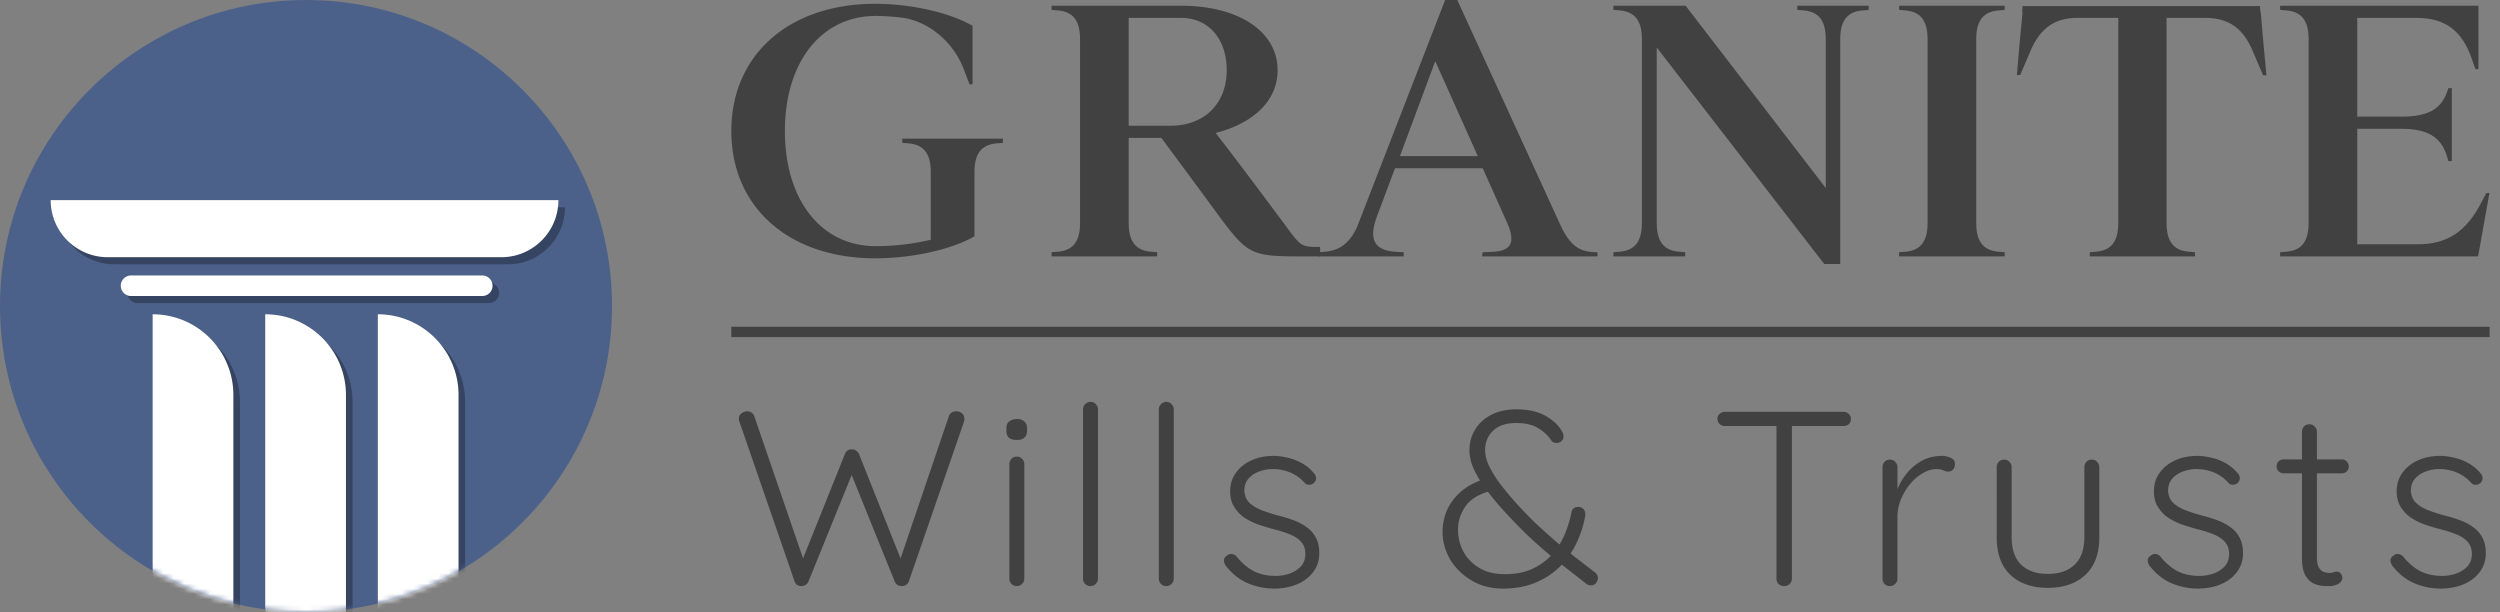 <svg xmlns="http://www.w3.org/2000/svg" width="482" height="118" fill="none" viewBox="0 0 482 118">
  <rect x="0" y="0" width="482" height="118" fill="#808080" stroke="none"/>
  <path fill="#414141" d="M187.509 16.26h-.586c-.293-.806-.733-1.905-1.026-2.71-1.977-5.347-6.665-9.302-11.718-10.108-1.758-.22-3.589-.366-5.347-.366-10.474 0-17.505 8.863-17.505 22.193 0 13.33 7.031 22.192 17.505 22.192 3.589 0 7.324-.44 10.62-1.245V33.252c0-3.735-1.391-5.493-4.687-5.64l-.806-.073v-.806h19.409v.806l-.806.073c-3.295.147-4.687 1.905-4.687 5.64v12.305c-4.395 2.563-12.085 4.248-19.116 4.248-16.626 0-27.759-9.815-27.759-24.536C141 10.547 152.133.732 168.759.732c6.811 0 14.355 1.685 18.75 4.248v11.28Zm15.234-14.356V1.1h24.903c11.206 0 18.676 4.98 18.676 12.45 0 5.787-4.541 10.181-11.938 12.086 2.051 2.636 6.958 9.082 13.476 17.87 3.003 4.102 3.077 4.102 6.665 4.102v1.831h-3.222c-10.034 0-10.694-.293-16.26-7.763a3299.81 3299.81 0 0 0-11.133-15.088h-6.299V42.92c0 3.735 1.392 5.493 4.688 5.64l.805.073v.805h-20.361v-.805l.806-.073c3.296-.147 4.687-1.905 4.687-5.64V7.617c0-3.735-1.391-5.493-4.687-5.64l-.806-.073Zm22.925 22.34c6.519 0 10.84-4.249 10.84-10.694 0-6.08-3.516-10.108-8.862-10.108h-10.035v20.801h8.057Z"/>
  <path fill="#414141" d="m285.727 49.438.146-.805 1.758-.073c3.808-.147 4.614-1.832 2.93-5.64l-4.688-10.474h-16.919l-3.516 9.375c-1.611 4.468-.439 6.592 4.029 6.739l1.172.073v.805h-16.407v-.805l.879-.073c3.077-.147 5.054-1.612 6.519-4.761L278.622 0h2.344l20.141 43.945c1.905 3.736 3.663 4.688 6.885 4.688v.805h-22.265Zm-.806-19.336-8.203-18.31-6.812 18.31h15.015Zm26.147-28.198V1.1h13.916l27.027 35.156V7.617c0-3.735-1.392-5.493-4.688-5.64l-.805-.073V1.1h13.769v.805l-.806.074c-3.295.146-4.687 1.904-4.687 5.64v43.285h-3.076l-32.3-41.748V42.92c0 3.735 1.392 5.493 4.687 5.64l.806.073v.805h-13.843v-.805l.806-.073c3.296-.147 4.688-1.905 4.688-5.64V7.617c0-3.735-1.392-5.493-4.688-5.64l-.806-.073Zm75.44 46.729v.805h-20.362v-.805l.806-.073c3.296-.147 4.688-1.905 4.688-5.64V7.617c0-3.735-1.392-5.493-4.688-5.64l-.806-.073V1.1h20.362v.805l-.806.074c-3.296.146-4.687 1.904-4.687 5.64V42.92c0 3.735 1.391 5.493 4.687 5.64l.806.073Zm3.003-34.204-.659.073c.293-3.662.732-8.496 1.098-12.158h-.073l.073-1.172h45.777l.073 1.172h.073c.293 3.662.732 8.496 1.099 12.158h-.66l-1.904-4.468c-1.904-4.614-4.687-6.592-9.375-6.592h-7.324V42.92c0 3.735 1.392 5.493 4.687 5.64l.806.073v.805h-20.288v-.805l.806-.073c3.296-.147 4.687-1.905 4.687-5.64V3.442h-7.763c-4.541 0-7.325 1.978-9.229 6.519l-1.904 4.468Zm83.203 16.626h-.659l-.293-.953c-1.099-3.662-3.736-5.273-8.716-5.273h-8.569v22.266h11.718c5.567 0 9.302-2.417 12.159-7.984l1.025-1.904h.586c-.586 3.296-1.392 7.764-1.978 11.06l-.219 1.171h-38.16v-.805l.806-.073c3.296-.147 4.688-1.905 4.688-5.64V7.617c0-3.735-1.392-5.493-4.688-5.64l-.806-.073V1.1h38.233v12.23h-.586l-.659-1.904c-1.905-5.567-5.2-7.984-10.767-7.984h-11.352v19.043h8.569c4.98 0 7.544-1.391 8.716-4.687l.293-.806h.659v14.063ZM480 63H141v2h339v-2Z"/>
  <path fill="#4C618A" d="M59 118c32.585 0 59-26.415 59-59S91.585 0 59 0 0 26.415 0 59s26.415 59 59 59Z"/>
  <mask id="a" width="118" height="118" x="0" y="0" maskUnits="userSpaceOnUse" style="mask-type:alpha">
    <path fill="#1B6B93" d="M59 118c32.585 0 59-26.415 59-59S91.585 0 59 0 0 26.415 0 59s26.415 59 59 59Z"/>
  </mask>
  <g mask="url(#a)">
    <path fill="#000" fill-opacity=".3" d="M11.046 39.957h97.887c0 6.078-4.927 11.005-11.005 11.005H22.051c-6.078 0-11.005-4.927-11.005-11.005Zm19.659 22.01v56.425a3 3 0 0 0 3 3h10.833a1.73 1.73 0 0 0 1.73-1.731v-42.13c0-8.596-6.967-15.564-15.563-15.564Zm21.708 0v56.425a3 3 0 0 0 3 3h10.832a1.73 1.73 0 0 0 1.731-1.731v-42.13c0-8.596-6.968-15.564-15.563-15.564Zm21.707 0v56.425a3 3 0 0 0 3 3h10.833a1.73 1.73 0 0 0 1.73-1.731v-42.13c0-8.596-6.968-15.564-15.563-15.564Zm-49.558-5.503a1.98 1.98 0 0 1 1.98-1.98h67.714a1.98 1.98 0 1 1 0 3.96H26.543a1.98 1.98 0 0 1-1.981-1.98Z"/>
    <path fill="#fff" d="M9.77 38.586h97.887c0 6.078-4.927 11.005-11.004 11.005H20.775c-6.077 0-11.004-4.927-11.004-11.005Zm19.66 22.01v56.425a3 3 0 0 0 3 3h10.833a1.73 1.73 0 0 0 1.73-1.731V76.16c0-8.596-6.967-15.564-15.563-15.564Zm21.707 0v56.425a3 3 0 0 0 3 3H64.97a1.73 1.73 0 0 0 1.73-1.731V76.16c0-8.596-6.968-15.564-15.563-15.564Zm21.707 0v56.425a3 3 0 0 0 3 3h10.833a1.73 1.73 0 0 0 1.73-1.731V76.16c0-8.596-6.967-15.564-15.563-15.564Zm-49.558-5.503a1.98 1.98 0 0 1 1.981-1.98H92.98a1.98 1.98 0 0 1 0 3.961H25.267a1.98 1.98 0 0 1-1.98-1.98Z"/>
  </g>
  <path fill="#414141" d="M184.392 79.304c.416 0 .768.128 1.056.384.32.224.48.576.48 1.056 0 .16-.032.368-.096.624l-10.608 30.72a1.227 1.227 0 0 1-.528.672 1.44 1.44 0 0 1-.768.24c-.32 0-.608-.064-.864-.192-.256-.16-.448-.4-.576-.72l-8.496-21.024.384.096-8.496 20.928c-.128.32-.336.56-.624.72a1.8 1.8 0 0 1-.816.192 1.44 1.44 0 0 1-.768-.24 1.306 1.306 0 0 1-.48-.672l-10.608-30.72c-.096-.256-.144-.448-.144-.576 0-.48.176-.848.528-1.104.352-.256.704-.384 1.056-.384.32 0 .608.08.864.24.256.16.432.384.528.672l9.648 28.128-.528.048 8.352-20.832c.096-.288.256-.512.48-.672.256-.192.544-.272.864-.24.32-.032.592.048.816.24.256.16.448.384.576.672l8.256 20.736-.528.192 9.6-28.272c.096-.288.272-.512.528-.672.256-.16.56-.24.912-.24Zm13.095 32.256c0 .384-.144.72-.432 1.008a1.382 1.382 0 0 1-1.008.432c-.416 0-.768-.144-1.056-.432a1.47 1.47 0 0 1-.384-1.008V89.48c0-.384.128-.72.384-1.008.288-.288.64-.432 1.056-.432.416 0 .752.144 1.008.432.288.288.432.624.432 1.008v22.08Zm-1.44-26.736c-.672 0-1.184-.144-1.536-.432-.32-.32-.48-.768-.48-1.344v-.48c0-.576.176-1.008.528-1.296.384-.32.896-.48 1.536-.48.608 0 1.072.16 1.392.48.352.288.528.72.528 1.296v.48c0 .576-.176 1.024-.528 1.344-.32.288-.8.432-1.44.432Zm15.642 26.736c0 .384-.144.72-.432 1.008a1.382 1.382 0 0 1-1.008.432c-.416 0-.768-.144-1.056-.432a1.47 1.47 0 0 1-.384-1.008V78.92c0-.384.144-.72.432-1.008a1.382 1.382 0 0 1 1.008-.432c.416 0 .752.144 1.008.432.288.288.432.624.432 1.008v32.64Zm14.614 0c0 .384-.144.72-.432 1.008a1.382 1.382 0 0 1-1.008.432c-.416 0-.768-.144-1.056-.432a1.47 1.47 0 0 1-.384-1.008V78.92c0-.384.144-.72.432-1.008a1.382 1.382 0 0 1 1.008-.432c.416 0 .752.144 1.008.432.288.288.432.624.432 1.008v32.64Zm10.055-2.448c-.256-.384-.384-.752-.384-1.104.032-.384.24-.688.624-.912a1.1 1.1 0 0 1 .864-.288c.352.032.672.192.96.48a10.637 10.637 0 0 0 3.12 2.736c1.248.672 2.72 1.008 4.416 1.008.896 0 1.776-.144 2.64-.432.896-.32 1.632-.784 2.208-1.392.576-.64.864-1.44.864-2.4 0-.992-.288-1.792-.864-2.4-.576-.608-1.328-1.088-2.256-1.44a23.383 23.383 0 0 0-2.88-.912 45.777 45.777 0 0 1-3.168-.96 12.897 12.897 0 0 1-2.736-1.392 7.182 7.182 0 0 1-1.872-2.064c-.48-.8-.72-1.776-.72-2.928 0-1.344.368-2.528 1.104-3.552.736-1.024 1.728-1.824 2.976-2.4 1.28-.576 2.72-.864 4.32-.864.8 0 1.664.112 2.592.336.928.192 1.84.528 2.736 1.008a8.222 8.222 0 0 1 2.4 1.968c.288.288.432.624.432 1.008 0 .352-.16.672-.48.96-.256.192-.56.288-.912.288-.32 0-.592-.128-.816-.384a7.58 7.58 0 0 0-2.736-1.968 8.635 8.635 0 0 0-3.408-.672 7.29 7.29 0 0 0-2.64.48 4.87 4.87 0 0 0-2.016 1.344c-.544.608-.816 1.408-.816 2.4.064.928.384 1.68.96 2.256.608.576 1.392 1.056 2.352 1.44a31.19 31.19 0 0 0 3.312 1.056c1.024.256 2 .56 2.928.912.96.352 1.792.8 2.496 1.344a5.392 5.392 0 0 1 1.728 1.968c.448.8.672 1.808.672 3.024 0 1.408-.4 2.624-1.2 3.648-.768 1.024-1.808 1.808-3.12 2.352-1.312.544-2.768.816-4.368.816-1.728 0-3.408-.336-5.04-1.008-1.6-.672-3.024-1.792-4.272-3.36Zm53.385 4.368c-2.272 0-4.288-.528-6.048-1.584-1.76-1.056-3.136-2.416-4.128-4.08-.96-1.664-1.44-3.424-1.44-5.28 0-1.408.272-2.768.816-4.08.576-1.312 1.424-2.48 2.544-3.504 1.152-1.056 2.608-1.888 4.368-2.496l2.064 2.064c-2.496.576-4.256 1.568-5.28 2.976s-1.536 2.96-1.536 4.656c0 1.44.336 2.816 1.008 4.128.672 1.28 1.68 2.336 3.024 3.168 1.344.832 2.992 1.248 4.944 1.248 2.08 0 3.856-.336 5.328-1.008 1.504-.704 2.768-1.616 3.792-2.736a14.246 14.246 0 0 0 2.448-3.84 22.14 22.14 0 0 0 1.344-4.368c.064-.32.192-.56.384-.72.224-.192.528-.288.912-.288.448 0 .8.16 1.056.48.256.32.352.72.288 1.2a19.917 19.917 0 0 1-1.584 5.088 16.752 16.752 0 0 1-3.12 4.56c-1.312 1.344-2.896 2.416-4.752 3.216-1.856.8-4 1.2-6.432 1.2Zm17.04-.624c-.16 0-.32-.016-.48-.048l-.384-.192a772.77 772.77 0 0 0-5.664-4.416 99.58 99.58 0 0 1-5.376-4.656c-1.76-1.664-3.616-3.584-5.568-5.76a57.572 57.572 0 0 1-3.024-3.744c-.896-1.248-1.616-2.464-2.16-3.648-.544-1.216-.816-2.416-.816-3.6 0-1.472.368-2.8 1.104-3.984.736-1.216 1.776-2.16 3.12-2.832 1.344-.704 2.944-1.056 4.8-1.056 2.304 0 4.208.432 5.712 1.296 1.504.864 2.56 1.888 3.168 3.072.032.032.08.144.144.336.064.16.096.352.096.576 0 .288-.128.56-.384.816-.224.256-.544.384-.96.384-.256 0-.48-.048-.672-.144a1.103 1.103 0 0 1-.384-.384c-.64-.96-1.488-1.744-2.544-2.352-1.024-.64-2.416-.96-4.176-.96-1.952 0-3.44.496-4.464 1.488-1.024.96-1.536 2.208-1.536 3.744 0 .992.272 2.048.816 3.168a22.33 22.33 0 0 0 2.064 3.312 66.17 66.17 0 0 0 2.688 3.264 83.123 83.123 0 0 0 4.032 4.224 140.708 140.708 0 0 0 4.224 3.792 118.242 118.242 0 0 0 3.984 3.216c1.248.96 2.352 1.808 3.312 2.544.224.16.384.336.48.528.096.192.144.416.144.672 0 .256-.112.544-.336.864-.224.32-.544.48-.96.48Zm37.207.144c-.448 0-.816-.144-1.104-.432a1.47 1.47 0 0 1-.384-1.008V80.984h2.976v30.576c0 .384-.144.72-.432 1.008-.288.288-.64.432-1.056.432Zm-11.424-30.864a1.47 1.47 0 0 1-1.008-.384c-.288-.256-.432-.592-.432-1.008 0-.384.144-.704.432-.96a1.47 1.47 0 0 1 1.008-.384h22.848c.384 0 .72.128 1.008.384.288.256.432.592.432 1.008 0 .416-.144.752-.432 1.008a1.595 1.595 0 0 1-1.008.336h-22.848ZM364.388 113c-.448 0-.8-.144-1.056-.432a1.47 1.47 0 0 1-.384-1.008V90.056c0-.384.128-.72.384-1.008.288-.288.64-.432 1.056-.432.416 0 .752.144 1.008.432.288.288.432.624.432 1.008v7.2l-.72.144c.096-1.12.368-2.224.816-3.312.48-1.12 1.12-2.144 1.92-3.072a9.694 9.694 0 0 1 2.832-2.256c1.12-.576 2.368-.864 3.744-.864.576 0 1.136.128 1.68.384.544.224.816.608.816 1.152 0 .48-.128.848-.384 1.104-.256.256-.56.384-.912.384-.288 0-.608-.08-.96-.24-.32-.16-.752-.24-1.296-.24-.896 0-1.792.272-2.688.816-.896.512-1.712 1.216-2.448 2.112a11.398 11.398 0 0 0-1.776 3.024 9.206 9.206 0 0 0-.624 3.312v11.856c0 .384-.144.72-.432 1.008a1.382 1.382 0 0 1-1.008.432Zm38.916-24.384c.416 0 .752.144 1.008.432.288.288.432.624.432 1.008v13.536c0 3.168-.896 5.584-2.688 7.248-1.792 1.664-4.208 2.496-7.248 2.496-3.008 0-5.408-.832-7.2-2.496-1.76-1.664-2.64-4.08-2.64-7.248V90.056c0-.384.128-.72.384-1.008.288-.288.64-.432 1.056-.432.416 0 .752.144 1.008.432.288.288.432.624.432 1.008v13.536c0 2.304.608 4.064 1.824 5.28 1.248 1.184 2.96 1.776 5.136 1.776 2.208 0 3.936-.592 5.184-1.776 1.248-1.216 1.872-2.976 1.872-5.28V90.056c0-.384.128-.72.384-1.008.256-.288.608-.432 1.056-.432Zm11.152 20.496c-.256-.384-.384-.752-.384-1.104.032-.384.24-.688.624-.912a1.1 1.1 0 0 1 .864-.288c.352.032.672.192.96.48a10.637 10.637 0 0 0 3.12 2.736c1.248.672 2.72 1.008 4.416 1.008.896 0 1.776-.144 2.64-.432.896-.32 1.632-.784 2.208-1.392.576-.64.864-1.44.864-2.4 0-.992-.288-1.792-.864-2.4-.576-.608-1.328-1.088-2.256-1.44a23.383 23.383 0 0 0-2.88-.912 45.777 45.777 0 0 1-3.168-.96 12.897 12.897 0 0 1-2.736-1.392 7.182 7.182 0 0 1-1.872-2.064c-.48-.8-.72-1.776-.72-2.928 0-1.344.368-2.528 1.104-3.552.736-1.024 1.728-1.824 2.976-2.4 1.28-.576 2.72-.864 4.32-.864.8 0 1.664.112 2.592.336.928.192 1.84.528 2.736 1.008a8.222 8.222 0 0 1 2.4 1.968c.288.288.432.624.432 1.008 0 .352-.16.672-.48.96-.256.192-.56.288-.912.288-.32 0-.592-.128-.816-.384a7.58 7.58 0 0 0-2.736-1.968 8.635 8.635 0 0 0-3.408-.672 7.29 7.29 0 0 0-2.64.48 4.87 4.87 0 0 0-2.016 1.344c-.544.608-.816 1.408-.816 2.4.064.928.384 1.68.96 2.256.608.576 1.392 1.056 2.352 1.44a31.19 31.19 0 0 0 3.312 1.056c1.024.256 2 .56 2.928.912.96.352 1.792.8 2.496 1.344a5.392 5.392 0 0 1 1.728 1.968c.448.8.672 1.808.672 3.024 0 1.408-.4 2.624-1.2 3.648-.768 1.024-1.808 1.808-3.12 2.352-1.312.544-2.768.816-4.368.816-1.728 0-3.408-.336-5.04-1.008-1.6-.672-3.024-1.792-4.272-3.36Zm25.86-20.544H451.5c.384 0 .704.144.96.432.256.256.384.576.384.96 0 .352-.128.656-.384.912a1.302 1.302 0 0 1-.96.384h-11.184a1.47 1.47 0 0 1-1.008-.384 1.411 1.411 0 0 1-.384-.96c0-.384.128-.704.384-.96a1.47 1.47 0 0 1 1.008-.384Zm4.944-6.768c.416 0 .752.144 1.008.432.288.288.432.624.432 1.008v24.096c0 .896.112 1.568.336 2.016.256.448.576.752.96.912.384.128.768.192 1.152.192.256 0 .48-.032.672-.096.224-.096.464-.144.72-.144a.91.91 0 0 1 .72.336c.224.224.336.512.336.864 0 .448-.256.832-.768 1.152-.512.288-1.12.432-1.824.432-.288 0-.72-.016-1.296-.048a5.596 5.596 0 0 1-1.776-.528c-.608-.32-1.12-.864-1.536-1.632-.384-.768-.576-1.872-.576-3.312V83.24c0-.384.128-.72.384-1.008.288-.288.64-.432 1.056-.432Zm16.003 27.312c-.256-.384-.384-.752-.384-1.104.032-.384.24-.688.624-.912a1.1 1.1 0 0 1 .864-.288c.352.032.672.192.96.48a10.637 10.637 0 0 0 3.12 2.736c1.248.672 2.72 1.008 4.416 1.008.896 0 1.776-.144 2.64-.432.896-.32 1.632-.784 2.208-1.392.576-.64.864-1.44.864-2.4 0-.992-.288-1.792-.864-2.4-.576-.608-1.328-1.088-2.256-1.44a23.383 23.383 0 0 0-2.88-.912 45.777 45.777 0 0 1-3.168-.96 12.897 12.897 0 0 1-2.736-1.392 7.182 7.182 0 0 1-1.872-2.064c-.48-.8-.72-1.776-.72-2.928 0-1.344.368-2.528 1.104-3.552.736-1.024 1.728-1.824 2.976-2.4 1.28-.576 2.72-.864 4.32-.864.8 0 1.664.112 2.592.336.928.192 1.84.528 2.736 1.008a8.222 8.222 0 0 1 2.4 1.968c.288.288.432.624.432 1.008 0 .352-.16.672-.48.96-.256.192-.56.288-.912.288-.32 0-.592-.128-.816-.384a7.58 7.58 0 0 0-2.736-1.968 8.635 8.635 0 0 0-3.408-.672 7.29 7.29 0 0 0-2.64.48 4.87 4.87 0 0 0-2.016 1.344c-.544.608-.816 1.408-.816 2.4.064.928.384 1.68.96 2.256.608.576 1.392 1.056 2.352 1.44a31.19 31.19 0 0 0 3.312 1.056c1.024.256 2 .56 2.928.912.96.352 1.792.8 2.496 1.344a5.392 5.392 0 0 1 1.728 1.968c.448.8.672 1.808.672 3.024 0 1.408-.4 2.624-1.2 3.648-.768 1.024-1.808 1.808-3.12 2.352-1.312.544-2.768.816-4.368.816-1.728 0-3.408-.336-5.04-1.008-1.6-.672-3.024-1.792-4.272-3.36Z"/>
</svg>
